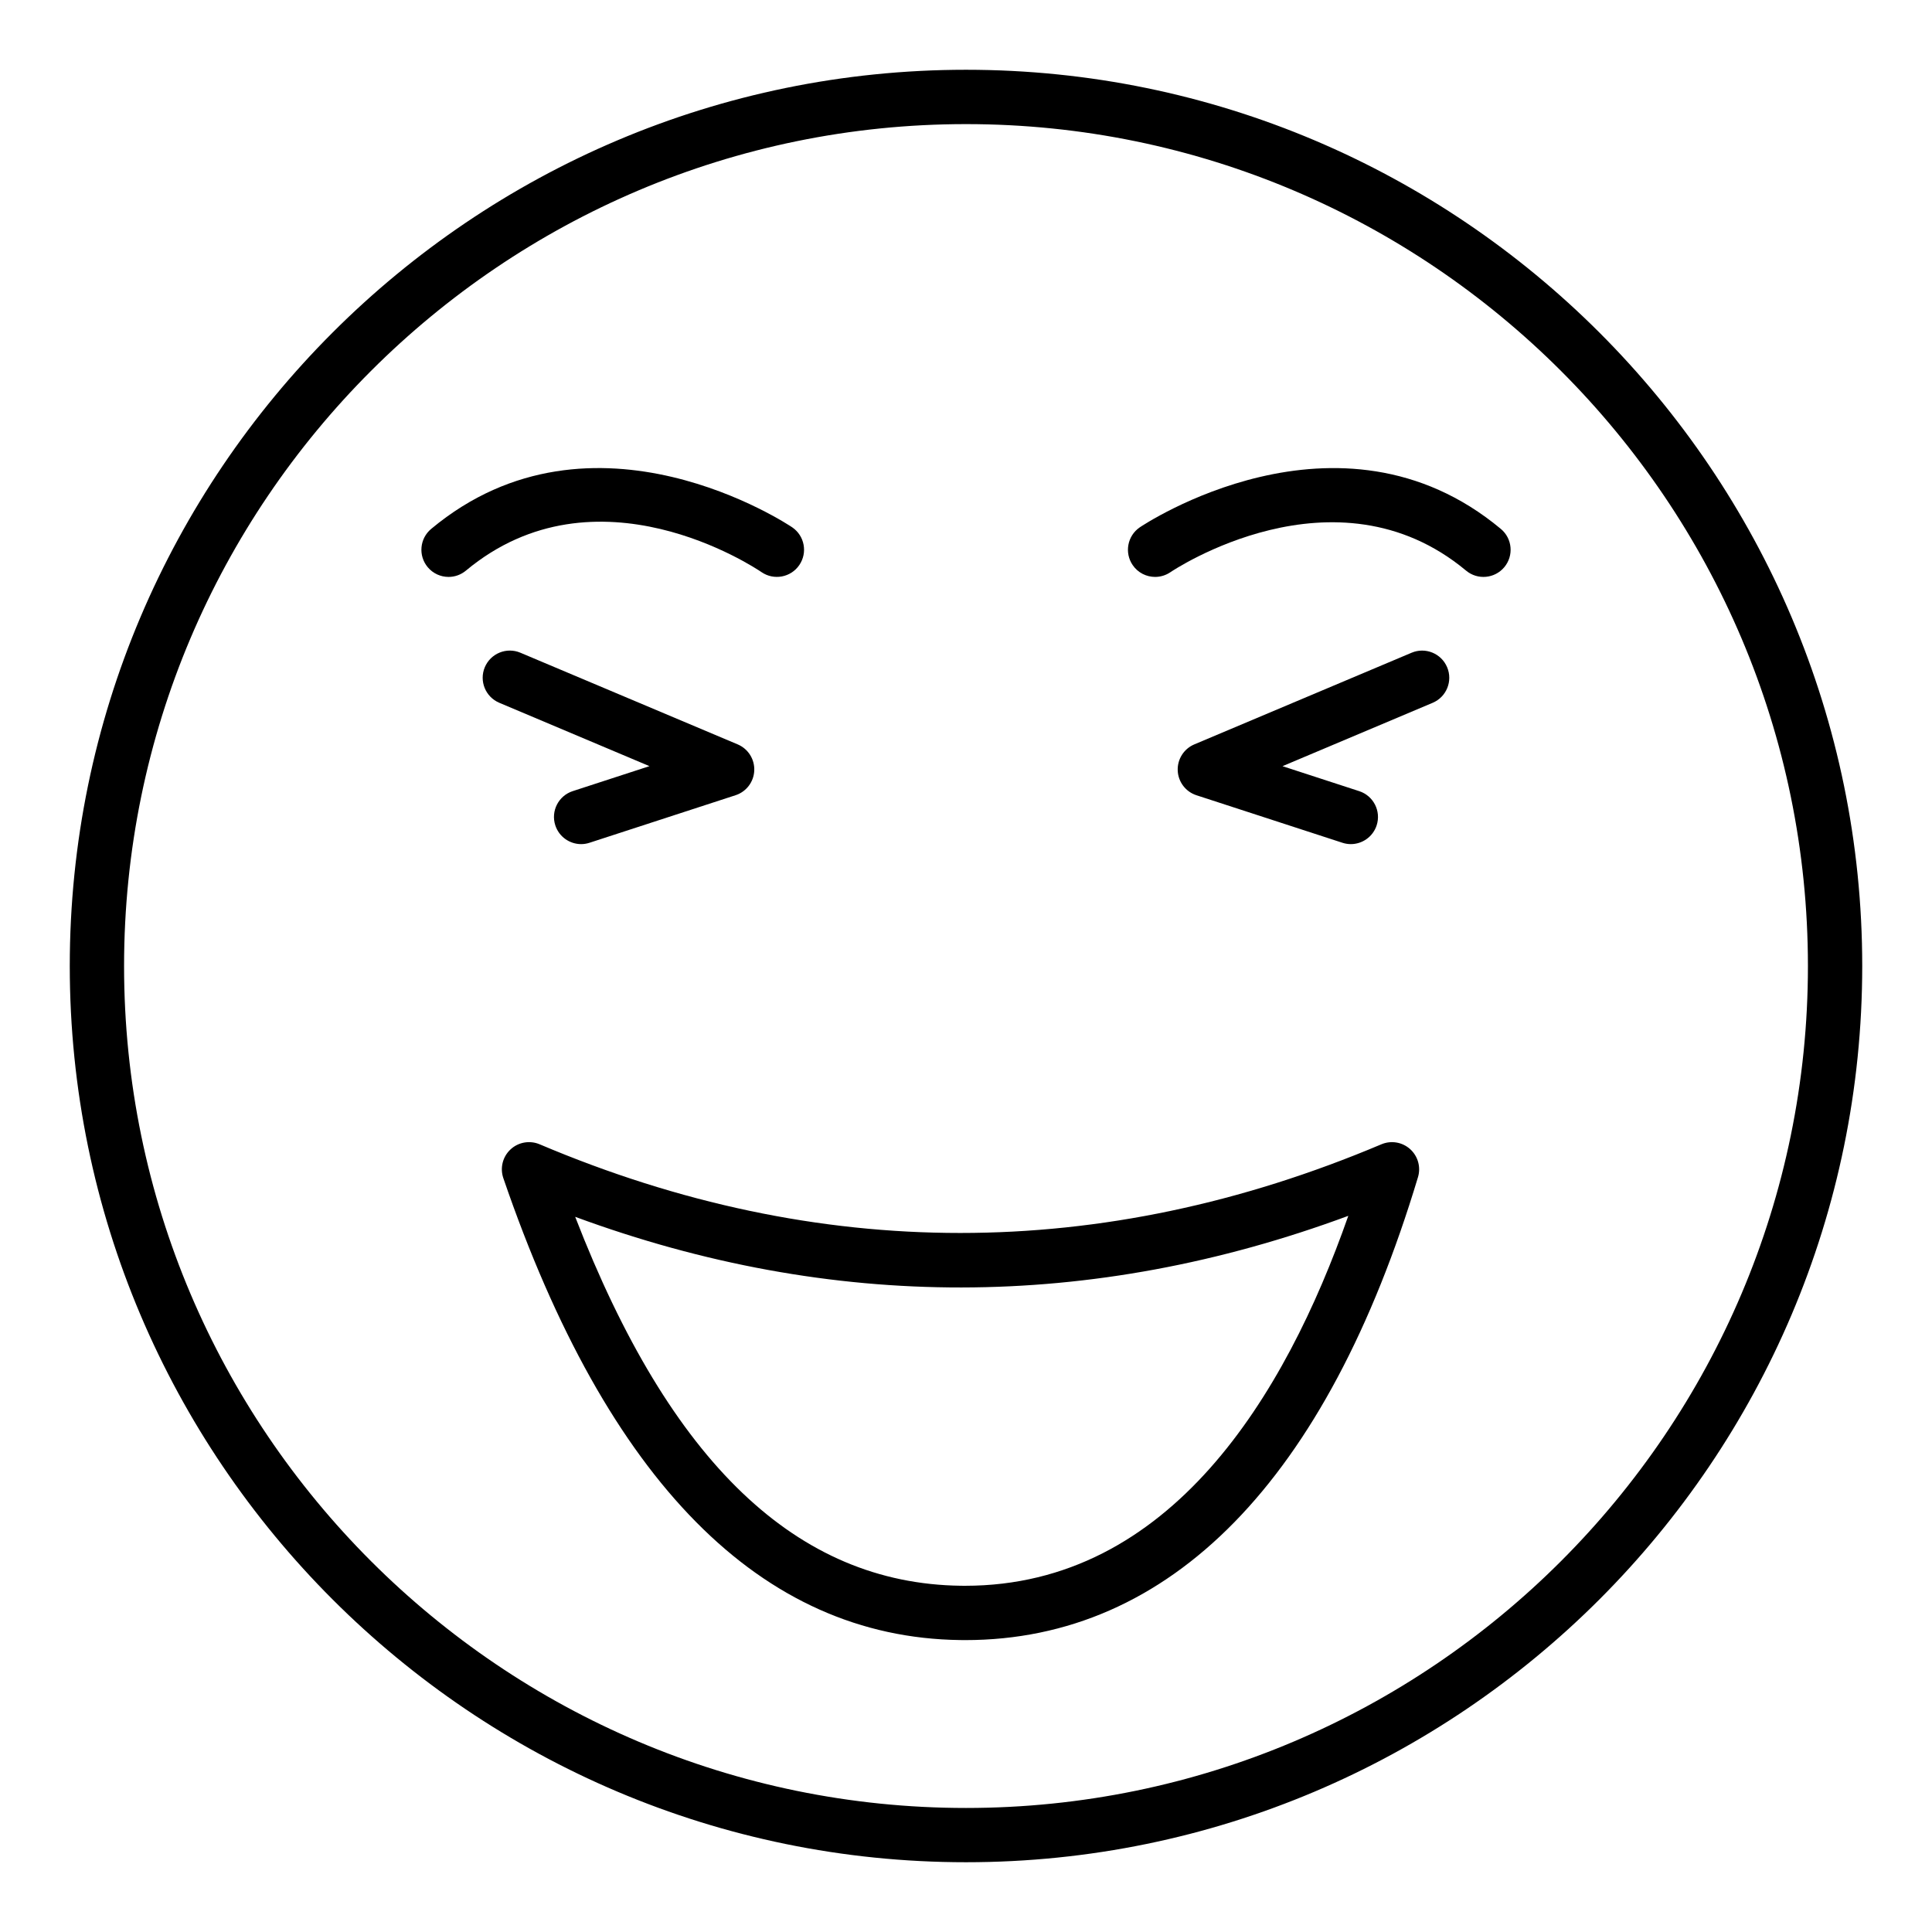 <?xml version="1.0" encoding="UTF-8"?>
<!-- Uploaded to: ICON Repo, www.svgrepo.com, Generator: ICON Repo Mixer Tools -->
<svg fill="#000000" width="800px" height="800px" version="1.1" viewBox="144 144 512 512" xmlns="http://www.w3.org/2000/svg">
 <g>
  <path d="m400 637.51c-130.96 0-237.51-106.55-237.51-237.51 0-130.96 106.55-237.51 237.51-237.51s237.51 106.55 237.51 237.51c-0.004 130.96-106.55 237.51-237.51 237.51zm0-460.62c-123.03 0-223.12 100.09-223.12 223.12 0 123.02 100.09 223.12 223.12 223.12 123.03 0 223.12-100.09 223.12-223.12-0.004-123.03-100.09-223.12-223.12-223.12z"/>
  <path d="m501.98 367.7c-0.738 0-1.488-0.117-2.227-0.359l-38.684-12.594c-2.859-0.93-4.836-3.535-4.961-6.539-0.125-3 1.625-5.766 4.394-6.934l57.578-24.289c3.656-1.551 7.879 0.168 9.426 3.836 1.547 3.66-0.168 7.883-3.832 9.43l-39.797 16.793 20.332 6.621c3.781 1.23 5.848 5.293 4.617 9.07-0.992 3.031-3.812 4.965-6.848 4.965z"/>
  <path d="m298.01 367.7c-3.035 0-5.856-1.934-6.848-4.973-1.23-3.777 0.836-7.84 4.617-9.07l20.332-6.621-39.797-16.793c-3.66-1.547-5.375-5.766-3.832-9.43 1.555-3.664 5.777-5.383 9.434-3.832l57.578 24.289c2.769 1.168 4.519 3.934 4.394 6.934-0.125 3.004-2.102 5.613-4.961 6.539l-38.684 12.594c-0.742 0.246-1.496 0.363-2.234 0.363z"/>
  <path d="m450.12 296.89c-2.293 0-4.547-1.09-5.938-3.121-2.25-3.277-1.418-7.758 1.855-10.008 0.52-0.363 52.699-35.438 95.695 0.402 3.059 2.543 3.473 7.082 0.93 10.137-2.543 3.051-7.086 3.469-10.137 0.922-34.723-28.926-77.91 0.109-78.332 0.402-1.25 0.852-2.672 1.266-4.074 1.266z"/>
  <path d="m262.88 296.89c-2.066 0-4.113-0.883-5.539-2.59-2.543-3.055-2.129-7.59 0.93-10.137 42.988-35.852 95.176-0.762 95.695-0.402 3.269 2.246 4.098 6.715 1.855 9.992-2.234 3.277-6.727 4.117-9.996 1.879-1.77-1.207-43.773-29.211-78.348-0.414-1.344 1.121-2.977 1.672-4.598 1.672z"/>
  <path d="m399.79 578.64c-0.449 0-0.895-0.004-1.344-0.008-52.734-0.68-93.461-41.867-121.06-122.42-0.922-2.688-0.176-5.664 1.906-7.602 2.074-1.941 5.109-2.465 7.719-1.359 73.898 31.332 148.95 31.332 223.07 0 2.574-1.086 5.531-0.594 7.613 1.273 2.074 1.863 2.891 4.758 2.086 7.43-24.156 80.297-65.625 122.69-120 122.69zm-103.36-112.17c25.219 65.195 58.746 97.211 102.2 97.77 0.379 0.008 0.754 0.008 1.133 0.008 54.309 0 84.828-50.312 101.55-98.039-68.137 25.223-136.92 25.312-204.88 0.262z"/>
 </g>
</svg>